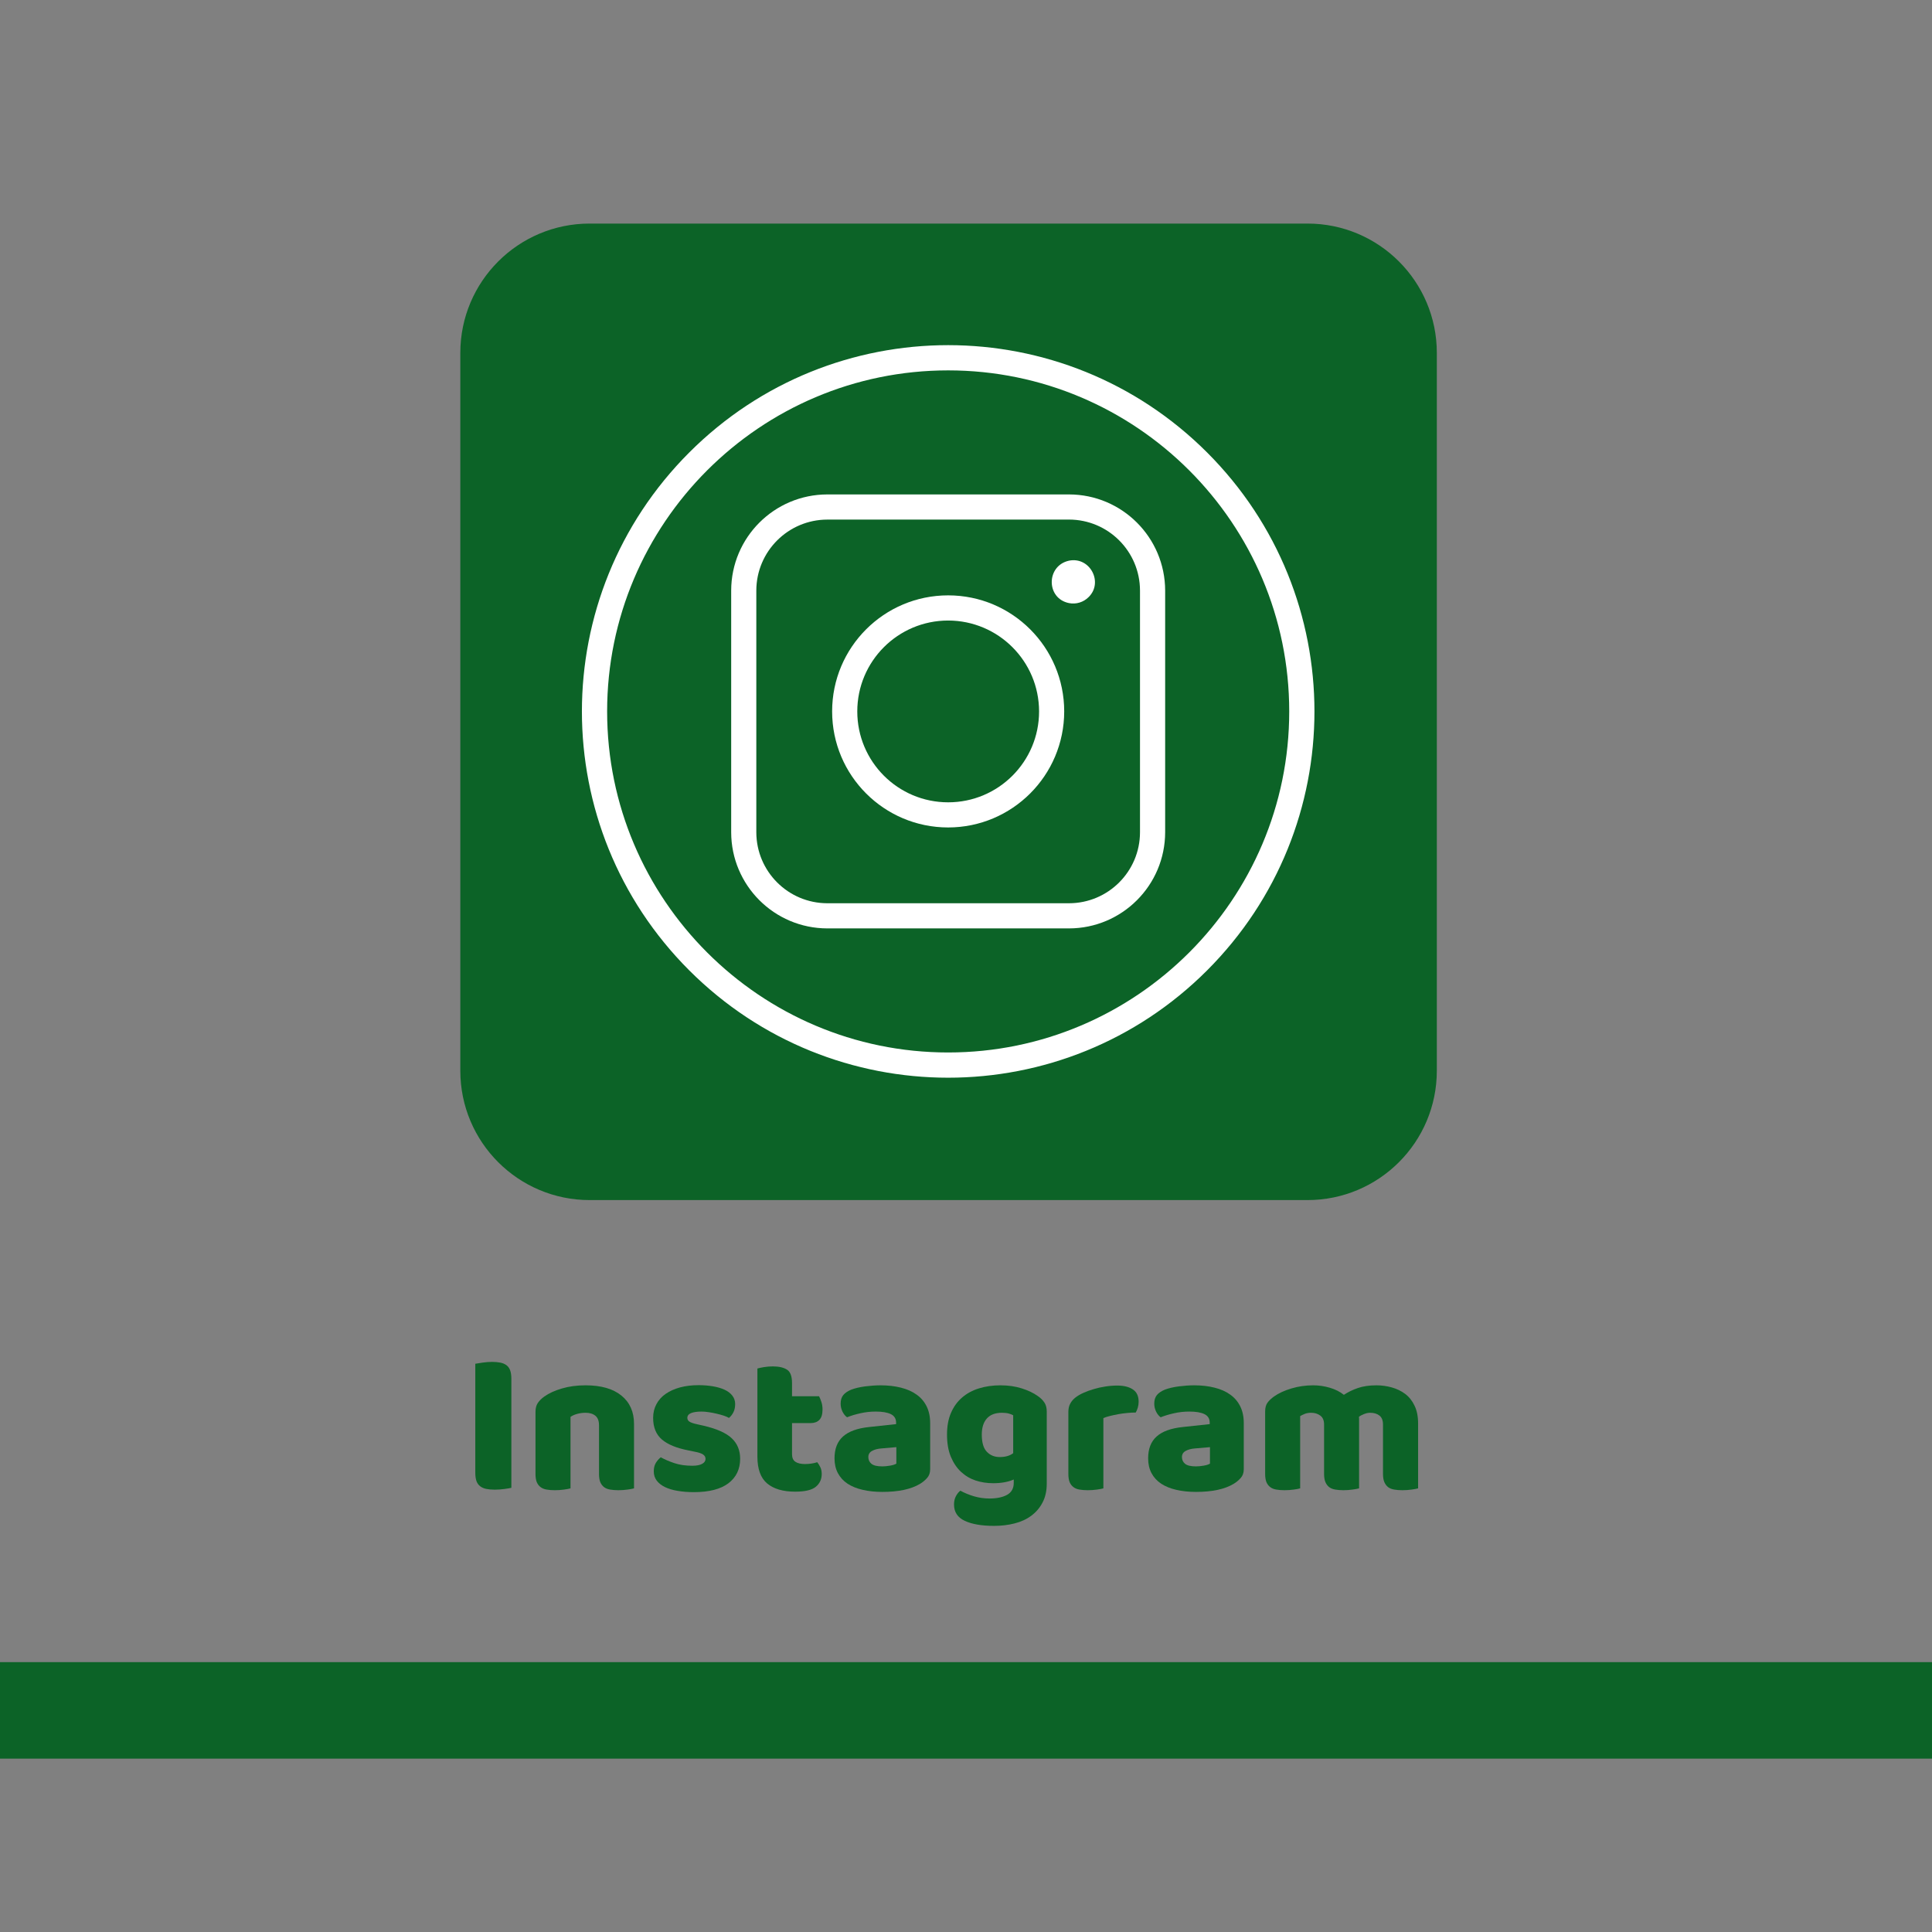 <svg xmlns="http://www.w3.org/2000/svg" xmlns:xlink="http://www.w3.org/1999/xlink" width="500" zoomAndPan="magnify" viewBox="0 0 375 375" height="500" preserveAspectRatio="xMidYMid meet" version="1.2"><rect x="0" y="0" width="375" height="375" fill="#808080" stroke="none"/><defs><clipPath id="31cce98c2d"><path d="M 0 322.625 L 375 322.625 L 375 341.352 L 0 341.352 Z M 0 322.625 "/></clipPath><clipPath id="f10ba58006"><path d="M 89.348 43.395 L 279 43.395 L 279 233 L 89.348 233 Z M 89.348 43.395 "/></clipPath></defs><g id="c176d77806"><g clip-rule="nonzero" clip-path="url(#31cce98c2d)"><path style=" stroke:none;fill-rule:nonzero;fill:#0c6327;fill-opacity:1;" d="M -6.762 322.625 L 375.031 322.625 L 375.031 341.352 L -6.762 341.352 Z M -6.762 322.625 "/></g><g clip-rule="nonzero" clip-path="url(#f10ba58006)"><path style=" stroke:none;fill-rule:nonzero;fill:#0c6327;fill-opacity:1;" d="M 114.453 43.395 L 253.781 43.395 C 267.648 43.395 278.887 54.637 278.887 68.5 L 278.887 207.828 C 278.887 221.695 267.648 232.934 253.781 232.934 L 114.453 232.934 C 100.586 232.934 89.348 221.695 89.348 207.828 L 89.348 68.5 C 89.348 54.637 100.586 43.395 114.453 43.395 Z M 114.453 43.395 "/></g><path style=" stroke:none;fill-rule:nonzero;fill:#ffffff;fill-opacity:1;" d="M 133.781 188.348 C 106.004 160.57 106.004 115.609 133.781 87.828 C 161.559 60.047 206.52 60.051 234.301 87.828 C 262.082 115.605 262.078 160.566 234.301 188.348 C 206.523 216.129 161.562 216.125 133.781 188.348 Z M 184.039 71.891 C 147.539 71.891 117.844 101.586 117.844 138.086 C 117.844 174.59 147.539 204.285 184.039 204.285 C 220.539 204.285 250.238 174.59 250.238 138.086 C 250.238 101.586 220.539 71.891 184.039 71.891 Z M 184.039 71.891 "/><path style=" stroke:none;fill-rule:nonzero;fill:#ffffff;fill-opacity:1;" d="M 207.504 117.062 C 203.016 116.176 203.031 109.793 207.504 108.824 C 211.582 108.008 214.215 113.062 211.289 115.906 C 210.297 116.898 208.879 117.332 207.504 117.062 Z M 207.504 117.062 "/><path style=" stroke:none;fill-rule:nonzero;fill:#ffffff;fill-opacity:1;" d="M 207.492 180.203 L 160.586 180.203 C 150.281 180.191 141.934 171.84 141.922 161.539 L 141.922 114.633 C 141.934 104.328 150.281 95.98 160.586 95.969 L 207.492 95.969 C 217.793 95.98 226.141 104.328 226.156 114.633 L 226.156 161.539 C 226.141 171.84 217.793 180.191 207.492 180.203 Z M 160.586 100.852 C 152.977 100.863 146.809 107.027 146.801 114.637 L 146.801 161.539 C 146.809 169.148 152.977 175.312 160.586 175.32 L 207.492 175.32 C 215.102 175.312 221.266 169.148 221.273 161.539 L 221.273 114.633 C 221.266 107.023 215.102 100.855 207.492 100.848 L 160.586 100.848 Z M 160.586 100.852 "/><path style=" stroke:none;fill-rule:nonzero;fill:#ffffff;fill-opacity:1;" d="M 184.039 160.609 C 171.598 160.609 161.516 150.523 161.516 138.082 C 161.516 125.641 171.598 115.559 184.039 115.559 C 196.48 115.559 206.562 125.648 206.562 138.086 C 206.551 150.52 196.473 160.598 184.039 160.609 Z M 184.039 120.445 C 174.297 120.445 166.398 128.344 166.398 138.086 C 166.398 147.832 174.297 155.73 184.039 155.73 C 193.785 155.73 201.684 147.832 201.684 138.086 C 201.672 128.348 193.781 120.457 184.039 120.445 Z M 184.039 120.445 "/><g style="fill:#0c6327;fill-opacity:1;"><g transform="translate(89.662, 288.937)"><path style="stroke:none" d="M 9.594 -0.156 C 9.301 -0.082 8.844 -0.004 8.219 0.078 C 7.594 0.16 6.973 0.203 6.359 0.203 C 5.742 0.203 5.203 0.156 4.734 0.062 C 4.273 -0.031 3.883 -0.195 3.562 -0.438 C 3.238 -0.676 2.992 -1.008 2.828 -1.438 C 2.672 -1.863 2.594 -2.426 2.594 -3.125 L 2.594 -24.234 C 2.895 -24.285 3.363 -24.359 4 -24.453 C 4.633 -24.547 5.25 -24.594 5.844 -24.594 C 6.457 -24.594 6.992 -24.547 7.453 -24.453 C 7.922 -24.359 8.316 -24.191 8.641 -23.953 C 8.961 -23.711 9.203 -23.379 9.359 -22.953 C 9.516 -22.523 9.594 -21.969 9.594 -21.281 Z M 9.594 -0.156 "/></g></g><g style="fill:#0c6327;fill-opacity:1;"><g transform="translate(101.86, 288.937)"><path style="stroke:none" d="M 14.406 -12.312 C 14.406 -13.145 14.172 -13.754 13.703 -14.141 C 13.234 -14.523 12.598 -14.719 11.797 -14.719 C 11.266 -14.719 10.738 -14.648 10.219 -14.516 C 9.695 -14.379 9.25 -14.18 8.875 -13.922 L 8.875 -0.047 C 8.613 0.035 8.195 0.113 7.625 0.188 C 7.051 0.27 6.457 0.312 5.844 0.312 C 5.25 0.312 4.719 0.27 4.25 0.188 C 3.789 0.113 3.398 -0.039 3.078 -0.281 C 2.754 -0.52 2.504 -0.844 2.328 -1.25 C 2.16 -1.664 2.078 -2.207 2.078 -2.875 L 2.078 -14.875 C 2.078 -15.594 2.227 -16.176 2.531 -16.625 C 2.844 -17.082 3.266 -17.5 3.797 -17.875 C 4.703 -18.52 5.844 -19.039 7.219 -19.438 C 8.594 -19.844 10.117 -20.047 11.797 -20.047 C 14.805 -20.047 17.125 -19.383 18.75 -18.062 C 20.383 -16.738 21.203 -14.906 21.203 -12.562 L 21.203 -0.047 C 20.93 0.035 20.508 0.113 19.938 0.188 C 19.363 0.27 18.77 0.312 18.156 0.312 C 17.57 0.312 17.047 0.27 16.578 0.188 C 16.109 0.113 15.711 -0.039 15.391 -0.281 C 15.078 -0.52 14.832 -0.844 14.656 -1.25 C 14.488 -1.664 14.406 -2.207 14.406 -2.875 Z M 14.406 -12.312 "/></g></g><g style="fill:#0c6327;fill-opacity:1;"><g transform="translate(125.178, 288.937)"><path style="stroke:none" d="M 18.484 -5.797 C 18.484 -3.773 17.723 -2.188 16.203 -1.031 C 14.68 0.113 12.441 0.688 9.484 0.688 C 8.359 0.688 7.316 0.602 6.359 0.438 C 5.398 0.281 4.578 0.035 3.891 -0.297 C 3.211 -0.629 2.68 -1.047 2.297 -1.547 C 1.91 -2.055 1.719 -2.66 1.719 -3.359 C 1.719 -3.992 1.848 -4.531 2.109 -4.969 C 2.379 -5.414 2.703 -5.785 3.078 -6.078 C 3.848 -5.648 4.734 -5.27 5.734 -4.938 C 6.734 -4.602 7.891 -4.438 9.203 -4.438 C 10.023 -4.438 10.656 -4.555 11.094 -4.797 C 11.539 -5.035 11.766 -5.359 11.766 -5.766 C 11.766 -6.129 11.602 -6.414 11.281 -6.625 C 10.957 -6.844 10.426 -7.02 9.688 -7.156 L 8.484 -7.406 C 6.16 -7.852 4.43 -8.562 3.297 -9.531 C 2.16 -10.508 1.594 -11.906 1.594 -13.719 C 1.594 -14.707 1.805 -15.598 2.234 -16.391 C 2.66 -17.191 3.258 -17.859 4.031 -18.391 C 4.812 -18.93 5.738 -19.348 6.812 -19.641 C 7.895 -19.93 9.094 -20.078 10.406 -20.078 C 11.383 -20.078 12.305 -20.004 13.172 -19.859 C 14.047 -19.711 14.801 -19.492 15.438 -19.203 C 16.082 -18.91 16.586 -18.531 16.953 -18.062 C 17.328 -17.594 17.516 -17.039 17.516 -16.406 C 17.516 -15.789 17.398 -15.258 17.172 -14.812 C 16.953 -14.375 16.664 -14.008 16.312 -13.719 C 16.102 -13.852 15.785 -13.992 15.359 -14.141 C 14.93 -14.285 14.461 -14.414 13.953 -14.531 C 13.453 -14.656 12.941 -14.754 12.422 -14.828 C 11.898 -14.91 11.426 -14.953 11 -14.953 C 10.125 -14.953 9.441 -14.852 8.953 -14.656 C 8.473 -14.457 8.234 -14.145 8.234 -13.719 C 8.234 -13.426 8.367 -13.188 8.641 -13 C 8.91 -12.812 9.414 -12.641 10.156 -12.484 L 11.406 -12.203 C 13.957 -11.609 15.773 -10.797 16.859 -9.766 C 17.941 -8.742 18.484 -7.422 18.484 -5.797 Z M 18.484 -5.797 "/></g></g><g style="fill:#0c6327;fill-opacity:1;"><g transform="translate(144.856, 288.937)"><path style="stroke:none" d="M 8.875 -6.688 C 8.875 -5.988 9.094 -5.492 9.531 -5.203 C 9.977 -4.91 10.602 -4.766 11.406 -4.766 C 11.801 -4.766 12.211 -4.797 12.641 -4.859 C 13.066 -4.922 13.441 -5.008 13.766 -5.125 C 14.004 -4.832 14.207 -4.504 14.375 -4.141 C 14.551 -3.773 14.641 -3.344 14.641 -2.844 C 14.641 -1.82 14.258 -0.992 13.5 -0.359 C 12.738 0.273 11.398 0.594 9.484 0.594 C 7.129 0.594 5.316 0.062 4.047 -1 C 2.785 -2.062 2.156 -3.797 2.156 -6.203 L 2.156 -23.312 C 2.445 -23.395 2.863 -23.484 3.406 -23.578 C 3.957 -23.672 4.539 -23.719 5.156 -23.719 C 6.332 -23.719 7.242 -23.508 7.891 -23.094 C 8.547 -22.688 8.875 -21.816 8.875 -20.484 L 8.875 -17.922 L 14.125 -17.922 C 14.281 -17.629 14.43 -17.258 14.578 -16.812 C 14.723 -16.375 14.797 -15.891 14.797 -15.359 C 14.797 -14.422 14.586 -13.742 14.172 -13.328 C 13.766 -12.922 13.211 -12.719 12.516 -12.719 L 8.875 -12.719 Z M 8.875 -6.688 "/></g></g><g style="fill:#0c6327;fill-opacity:1;"><g transform="translate(160.855, 288.937)"><path style="stroke:none" d="M 10.406 -4.312 C 10.852 -4.312 11.348 -4.359 11.891 -4.453 C 12.441 -4.547 12.852 -4.676 13.125 -4.844 L 13.125 -8.047 L 10.234 -7.797 C 9.492 -7.742 8.883 -7.582 8.406 -7.312 C 7.926 -7.051 7.688 -6.656 7.688 -6.125 C 7.688 -5.582 7.891 -5.145 8.297 -4.812 C 8.711 -4.477 9.414 -4.312 10.406 -4.312 Z M 10.078 -20.047 C 11.516 -20.047 12.828 -19.895 14.016 -19.594 C 15.203 -19.301 16.211 -18.852 17.047 -18.25 C 17.891 -17.656 18.539 -16.895 19 -15.969 C 19.457 -15.051 19.688 -13.969 19.688 -12.719 L 19.688 -3.766 C 19.688 -3.066 19.488 -2.5 19.094 -2.062 C 18.707 -1.625 18.25 -1.242 17.719 -0.922 C 15.988 0.117 13.551 0.641 10.406 0.641 C 8.988 0.641 7.711 0.504 6.578 0.234 C 5.441 -0.023 4.469 -0.422 3.656 -0.953 C 2.844 -1.492 2.219 -2.176 1.781 -3 C 1.344 -3.82 1.125 -4.781 1.125 -5.875 C 1.125 -7.719 1.672 -9.129 2.766 -10.109 C 3.859 -11.098 5.551 -11.711 7.844 -11.953 L 13.078 -12.516 L 13.078 -12.797 C 13.078 -13.566 12.738 -14.117 12.062 -14.453 C 11.383 -14.785 10.406 -14.953 9.125 -14.953 C 8.102 -14.953 7.113 -14.844 6.156 -14.625 C 5.195 -14.414 4.332 -14.156 3.562 -13.844 C 3.219 -14.082 2.922 -14.445 2.672 -14.938 C 2.43 -15.438 2.312 -15.953 2.312 -16.484 C 2.312 -17.172 2.477 -17.723 2.812 -18.141 C 3.145 -18.555 3.66 -18.91 4.359 -19.203 C 5.129 -19.492 6.039 -19.707 7.094 -19.844 C 8.156 -19.977 9.148 -20.047 10.078 -20.047 Z M 10.078 -20.047 "/></g></g><g style="fill:#0c6327;fill-opacity:1;"><g transform="translate(182.612, 288.937)"><path style="stroke:none" d="M 11.562 -20.047 C 13.082 -20.047 14.461 -19.848 15.703 -19.453 C 16.941 -19.066 17.988 -18.566 18.844 -17.953 C 19.375 -17.586 19.789 -17.176 20.094 -16.719 C 20.406 -16.27 20.562 -15.68 20.562 -14.953 L 20.562 -0.953 C 20.562 0.453 20.289 1.664 19.75 2.688 C 19.219 3.719 18.492 4.57 17.578 5.25 C 16.66 5.938 15.582 6.438 14.344 6.75 C 13.102 7.07 11.773 7.234 10.359 7.234 C 7.93 7.234 6.023 6.906 4.641 6.25 C 3.254 5.602 2.562 4.547 2.562 3.078 C 2.562 2.461 2.688 1.922 2.938 1.453 C 3.188 0.992 3.473 0.645 3.797 0.406 C 4.566 0.832 5.438 1.191 6.406 1.484 C 7.383 1.773 8.395 1.922 9.438 1.922 C 10.875 1.922 12.02 1.68 12.875 1.203 C 13.727 0.723 14.156 -0.051 14.156 -1.125 L 14.156 -1.766 C 13.062 -1.285 11.727 -1.047 10.156 -1.047 C 8.957 -1.047 7.816 -1.223 6.734 -1.578 C 5.66 -1.941 4.719 -2.504 3.906 -3.266 C 3.094 -4.023 2.438 -5.004 1.938 -6.203 C 1.445 -7.398 1.203 -8.828 1.203 -10.484 C 1.203 -12.109 1.461 -13.52 1.984 -14.719 C 2.504 -15.914 3.223 -16.906 4.141 -17.688 C 5.055 -18.477 6.145 -19.066 7.406 -19.453 C 8.676 -19.848 10.062 -20.047 11.562 -20.047 Z M 14.047 -14.234 C 13.859 -14.348 13.582 -14.457 13.219 -14.562 C 12.863 -14.664 12.414 -14.719 11.875 -14.719 C 10.57 -14.719 9.594 -14.348 8.938 -13.609 C 8.281 -12.879 7.953 -11.836 7.953 -10.484 C 7.953 -8.93 8.281 -7.816 8.938 -7.141 C 9.594 -6.461 10.426 -6.125 11.438 -6.125 C 12.531 -6.125 13.398 -6.375 14.047 -6.875 Z M 14.047 -14.234 "/></g></g><g style="fill:#0c6327;fill-opacity:1;"><g transform="translate(205.29, 288.937)"><path style="stroke:none" d="M 8.875 -0.047 C 8.613 0.035 8.195 0.113 7.625 0.188 C 7.051 0.27 6.457 0.312 5.844 0.312 C 5.25 0.312 4.719 0.27 4.25 0.188 C 3.789 0.113 3.398 -0.039 3.078 -0.281 C 2.754 -0.52 2.504 -0.844 2.328 -1.25 C 2.16 -1.664 2.078 -2.207 2.078 -2.875 L 2.078 -14.875 C 2.078 -15.488 2.191 -16.016 2.422 -16.453 C 2.648 -16.898 2.977 -17.297 3.406 -17.641 C 3.832 -17.984 4.359 -18.297 4.984 -18.578 C 5.609 -18.859 6.281 -19.102 7 -19.312 C 7.719 -19.531 8.461 -19.695 9.234 -19.812 C 10.016 -19.938 10.789 -20 11.562 -20 C 12.844 -20 13.852 -19.75 14.594 -19.25 C 15.344 -18.758 15.719 -17.957 15.719 -16.844 C 15.719 -16.469 15.664 -16.098 15.562 -15.734 C 15.457 -15.379 15.32 -15.055 15.156 -14.766 C 14.594 -14.766 14.02 -14.734 13.438 -14.672 C 12.852 -14.617 12.281 -14.539 11.719 -14.438 C 11.156 -14.332 10.629 -14.219 10.141 -14.094 C 9.648 -13.977 9.227 -13.844 8.875 -13.688 Z M 8.875 -0.047 "/></g></g><g style="fill:#0c6327;fill-opacity:1;"><g transform="translate(221.728, 288.937)"><path style="stroke:none" d="M 10.406 -4.312 C 10.852 -4.312 11.348 -4.359 11.891 -4.453 C 12.441 -4.547 12.852 -4.676 13.125 -4.844 L 13.125 -8.047 L 10.234 -7.797 C 9.492 -7.742 8.883 -7.582 8.406 -7.312 C 7.926 -7.051 7.688 -6.656 7.688 -6.125 C 7.688 -5.582 7.891 -5.145 8.297 -4.812 C 8.711 -4.477 9.414 -4.312 10.406 -4.312 Z M 10.078 -20.047 C 11.516 -20.047 12.828 -19.895 14.016 -19.594 C 15.203 -19.301 16.211 -18.852 17.047 -18.25 C 17.891 -17.656 18.539 -16.895 19 -15.969 C 19.457 -15.051 19.688 -13.969 19.688 -12.719 L 19.688 -3.766 C 19.688 -3.066 19.488 -2.5 19.094 -2.062 C 18.707 -1.625 18.25 -1.242 17.719 -0.922 C 15.988 0.117 13.551 0.641 10.406 0.641 C 8.988 0.641 7.711 0.504 6.578 0.234 C 5.441 -0.023 4.469 -0.422 3.656 -0.953 C 2.844 -1.492 2.219 -2.176 1.781 -3 C 1.344 -3.82 1.125 -4.781 1.125 -5.875 C 1.125 -7.719 1.672 -9.129 2.766 -10.109 C 3.859 -11.098 5.551 -11.711 7.844 -11.953 L 13.078 -12.516 L 13.078 -12.797 C 13.078 -13.566 12.738 -14.117 12.062 -14.453 C 11.383 -14.785 10.406 -14.953 9.125 -14.953 C 8.102 -14.953 7.113 -14.844 6.156 -14.625 C 5.195 -14.414 4.332 -14.156 3.562 -13.844 C 3.219 -14.082 2.922 -14.445 2.672 -14.938 C 2.43 -15.438 2.312 -15.953 2.312 -16.484 C 2.312 -17.172 2.477 -17.723 2.812 -18.141 C 3.145 -18.555 3.66 -18.91 4.359 -19.203 C 5.129 -19.492 6.039 -19.707 7.094 -19.844 C 8.156 -19.977 9.148 -20.047 10.078 -20.047 Z M 10.078 -20.047 "/></g></g><g style="fill:#0c6327;fill-opacity:1;"><g transform="translate(243.486, 288.937)"><path style="stroke:none" d="M 11.406 -20.047 C 12.5 -20.047 13.57 -19.891 14.625 -19.578 C 15.676 -19.273 16.586 -18.816 17.359 -18.203 C 18.16 -18.734 19.062 -19.172 20.062 -19.516 C 21.062 -19.867 22.27 -20.047 23.688 -20.047 C 24.695 -20.047 25.688 -19.91 26.656 -19.641 C 27.633 -19.367 28.504 -18.945 29.266 -18.375 C 30.023 -17.801 30.629 -17.039 31.078 -16.094 C 31.535 -15.156 31.766 -14.004 31.766 -12.641 L 31.766 -0.047 C 31.492 0.035 31.07 0.113 30.5 0.188 C 29.926 0.27 29.332 0.312 28.719 0.312 C 28.133 0.312 27.609 0.27 27.141 0.188 C 26.672 0.113 26.273 -0.039 25.953 -0.281 C 25.641 -0.52 25.395 -0.844 25.219 -1.25 C 25.039 -1.664 24.953 -2.207 24.953 -2.875 L 24.953 -12.438 C 24.953 -13.238 24.723 -13.816 24.266 -14.172 C 23.816 -14.535 23.207 -14.719 22.438 -14.719 C 22.062 -14.719 21.66 -14.629 21.234 -14.453 C 20.805 -14.285 20.488 -14.109 20.281 -13.922 C 20.301 -13.816 20.312 -13.719 20.312 -13.625 C 20.312 -13.531 20.312 -13.441 20.312 -13.359 L 20.312 -0.047 C 20.02 0.035 19.586 0.113 19.016 0.188 C 18.441 0.27 17.863 0.312 17.281 0.312 C 16.695 0.312 16.172 0.27 15.703 0.188 C 15.234 0.113 14.836 -0.039 14.516 -0.281 C 14.203 -0.52 13.957 -0.844 13.781 -1.25 C 13.602 -1.664 13.516 -2.207 13.516 -2.875 L 13.516 -12.438 C 13.516 -13.238 13.27 -13.816 12.781 -14.172 C 12.289 -14.535 11.695 -14.719 11 -14.719 C 10.52 -14.719 10.102 -14.645 9.75 -14.5 C 9.406 -14.352 9.113 -14.211 8.875 -14.078 L 8.875 -0.047 C 8.613 0.035 8.195 0.113 7.625 0.188 C 7.051 0.27 6.457 0.312 5.844 0.312 C 5.25 0.312 4.719 0.27 4.25 0.188 C 3.789 0.113 3.398 -0.039 3.078 -0.281 C 2.754 -0.52 2.504 -0.844 2.328 -1.25 C 2.16 -1.664 2.078 -2.207 2.078 -2.875 L 2.078 -14.953 C 2.078 -15.68 2.227 -16.254 2.531 -16.672 C 2.844 -17.098 3.266 -17.5 3.797 -17.875 C 4.703 -18.52 5.828 -19.039 7.172 -19.438 C 8.523 -19.844 9.938 -20.047 11.406 -20.047 Z M 11.406 -20.047 "/></g></g><g style="fill:#0c6327;fill-opacity:1;"><g transform="translate(277.326, 288.937)"><path style="stroke:none" d=""/></g></g></g></svg>